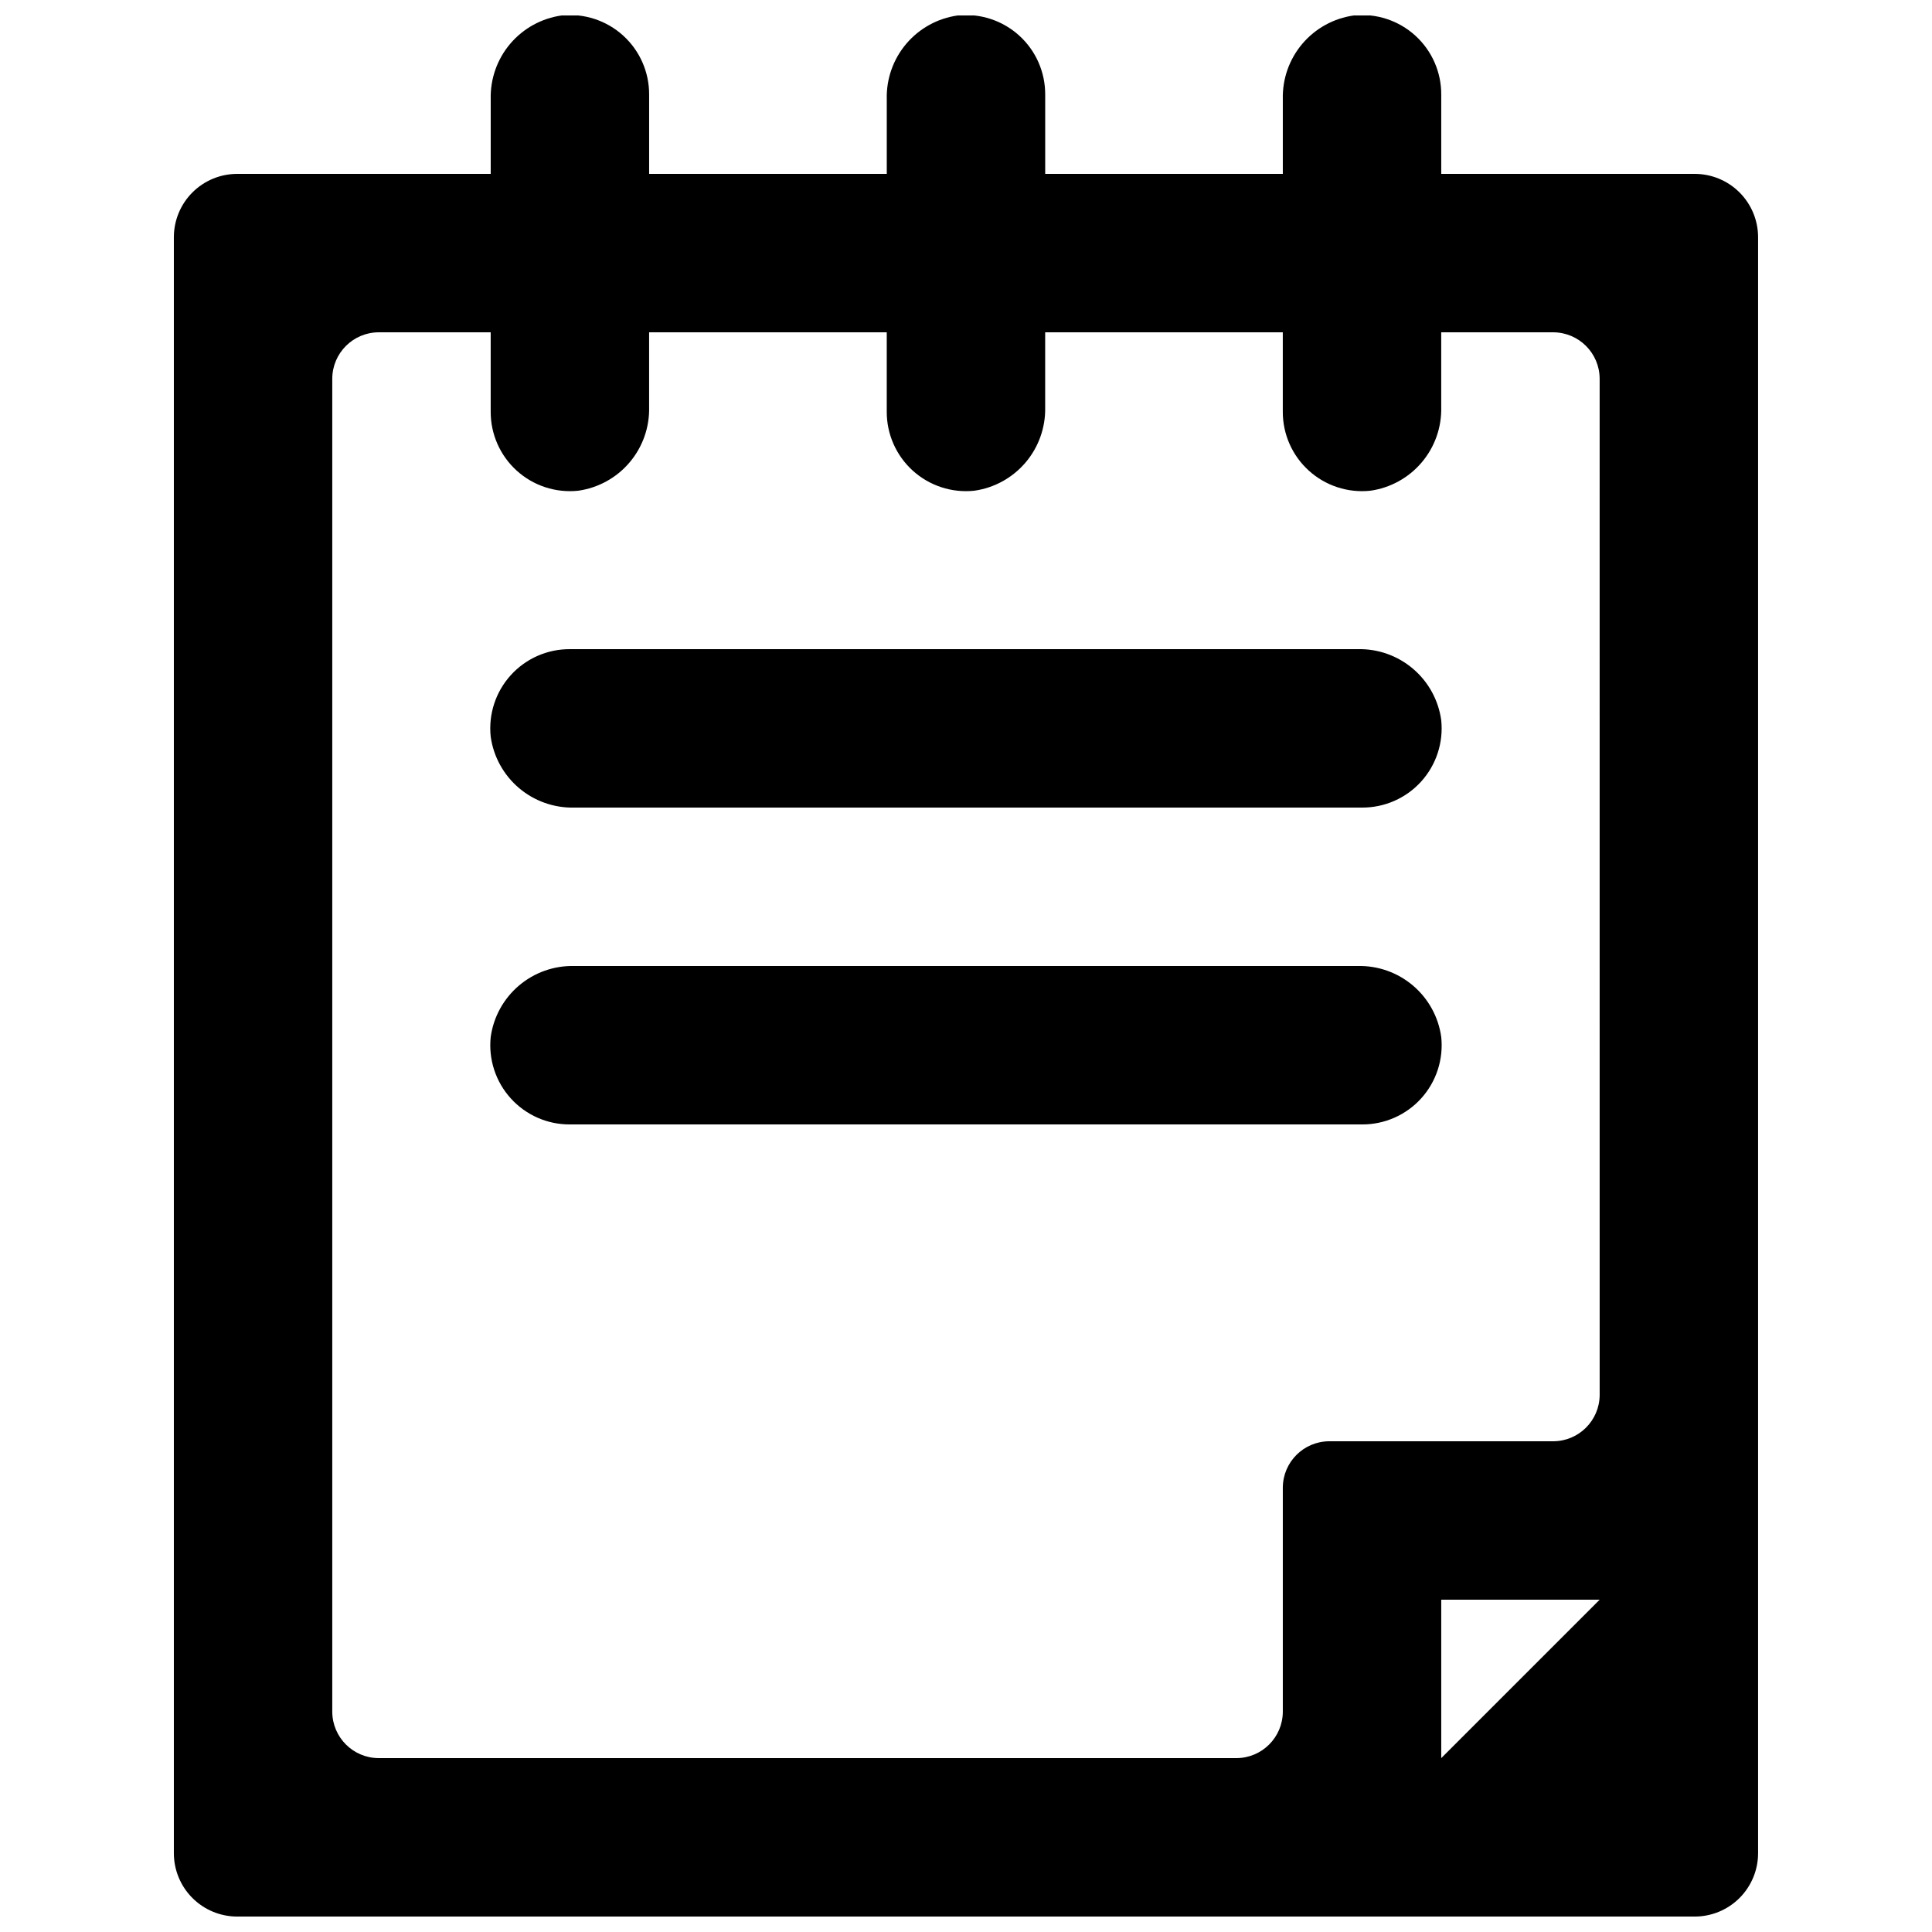<?xml version="1.0" encoding="UTF-8"?>
<!-- Uploaded to: SVG Repo, www.svgrepo.com, Generator: SVG Repo Mixer Tools -->
<svg width="800px" height="800px" version="1.1" viewBox="144 144 512 512" xmlns="http://www.w3.org/2000/svg">
 <defs>
  <clipPath id="a">
   <path d="m190 148.09h420v503.81h-420z"/>
  </clipPath>
 </defs>
 <g clip-path="url(#a)">
  <path d="m593.12 190.08h-67.176v-20.992c0.035-5.969-2.477-11.668-6.898-15.672-4.422-4.008-10.34-5.941-16.273-5.32-5.312 0.742-10.164 3.41-13.633 7.496-3.469 4.09-5.312 9.312-5.18 14.672v19.816h-62.973v-20.992c0.031-5.969-2.477-11.668-6.902-15.672-4.422-4.008-10.34-5.941-16.273-5.32-5.312 0.742-10.164 3.41-13.633 7.496-3.469 4.09-5.312 9.312-5.176 14.672v19.816h-62.977v-20.992c0.031-5.969-2.477-11.668-6.898-15.672-4.426-4.008-10.344-5.941-16.277-5.32-5.312 0.742-10.164 3.41-13.633 7.496-3.469 4.09-5.309 9.312-5.176 14.672v19.816h-67.176c-4.453 0-8.727 1.77-11.875 4.918-3.148 3.148-4.918 7.422-4.918 11.875v428.24c0 4.453 1.77 8.727 4.918 11.875 3.148 3.148 7.422 4.918 11.875 4.918h386.25c4.453 0 8.727-1.77 11.875-4.918s4.918-7.422 4.918-11.875v-428.24c0-4.453-1.77-8.727-4.918-11.875-3.148-3.148-7.422-4.918-11.875-4.918zm-67.176 419.84v-41.984h41.984zm41.984-96.227c-0.043 6.75-5.508 12.215-12.258 12.258h-59.449c-6.754 0.047-12.215 5.508-12.262 12.262v59.449c-0.043 6.75-5.504 12.215-12.258 12.258h-227.39c-6.75-0.043-12.211-5.508-12.258-12.258v-353.34c0.047-6.75 5.508-12.211 12.258-12.258h29.727v20.992c-0.031 5.965 2.477 11.664 6.898 15.672 4.422 4.004 10.34 5.941 16.277 5.32 5.309-0.742 10.16-3.41 13.629-7.5 3.469-4.086 5.312-9.309 5.18-14.668v-19.816h62.977v20.992c-0.035 5.965 2.477 11.664 6.898 15.672 4.422 4.004 10.34 5.941 16.277 5.32 5.293-0.738 10.133-3.398 13.602-7.469 3.465-4.07 5.32-9.27 5.207-14.617v-19.898h62.973v20.992c-0.031 5.965 2.477 11.664 6.902 15.672 4.422 4.004 10.34 5.941 16.273 5.32 5.312-0.742 10.164-3.41 13.633-7.5 3.469-4.086 5.312-9.309 5.176-14.668v-19.816h29.727c6.75 0.047 12.215 5.508 12.258 12.258zm-64.148-113.69h-207.57c-5.359-0.137-10.582 1.707-14.672 5.176-4.086 3.469-6.758 8.32-7.496 13.633-0.621 5.934 1.312 11.852 5.32 16.273 4.004 4.426 9.703 6.934 15.672 6.902h209.92-0.004c5.969 0.031 11.668-2.477 15.676-6.902 4.004-4.422 5.938-10.34 5.316-16.273-0.738-5.312-3.406-10.164-7.496-13.633s-9.309-5.312-14.668-5.176zm0-83.969h-208.75c-5.969-0.035-11.668 2.477-15.672 6.898-4.008 4.422-5.941 10.34-5.32 16.277 0.738 5.309 3.41 10.16 7.496 13.629 4.09 3.469 9.312 5.312 14.672 5.18h208.74c5.969 0.031 11.668-2.477 15.676-6.898 4.004-4.426 5.938-10.344 5.316-16.277-0.738-5.312-3.406-10.164-7.496-13.633s-9.309-5.312-14.668-5.176z" fill-rule="evenodd"/>
 </g>
</svg>